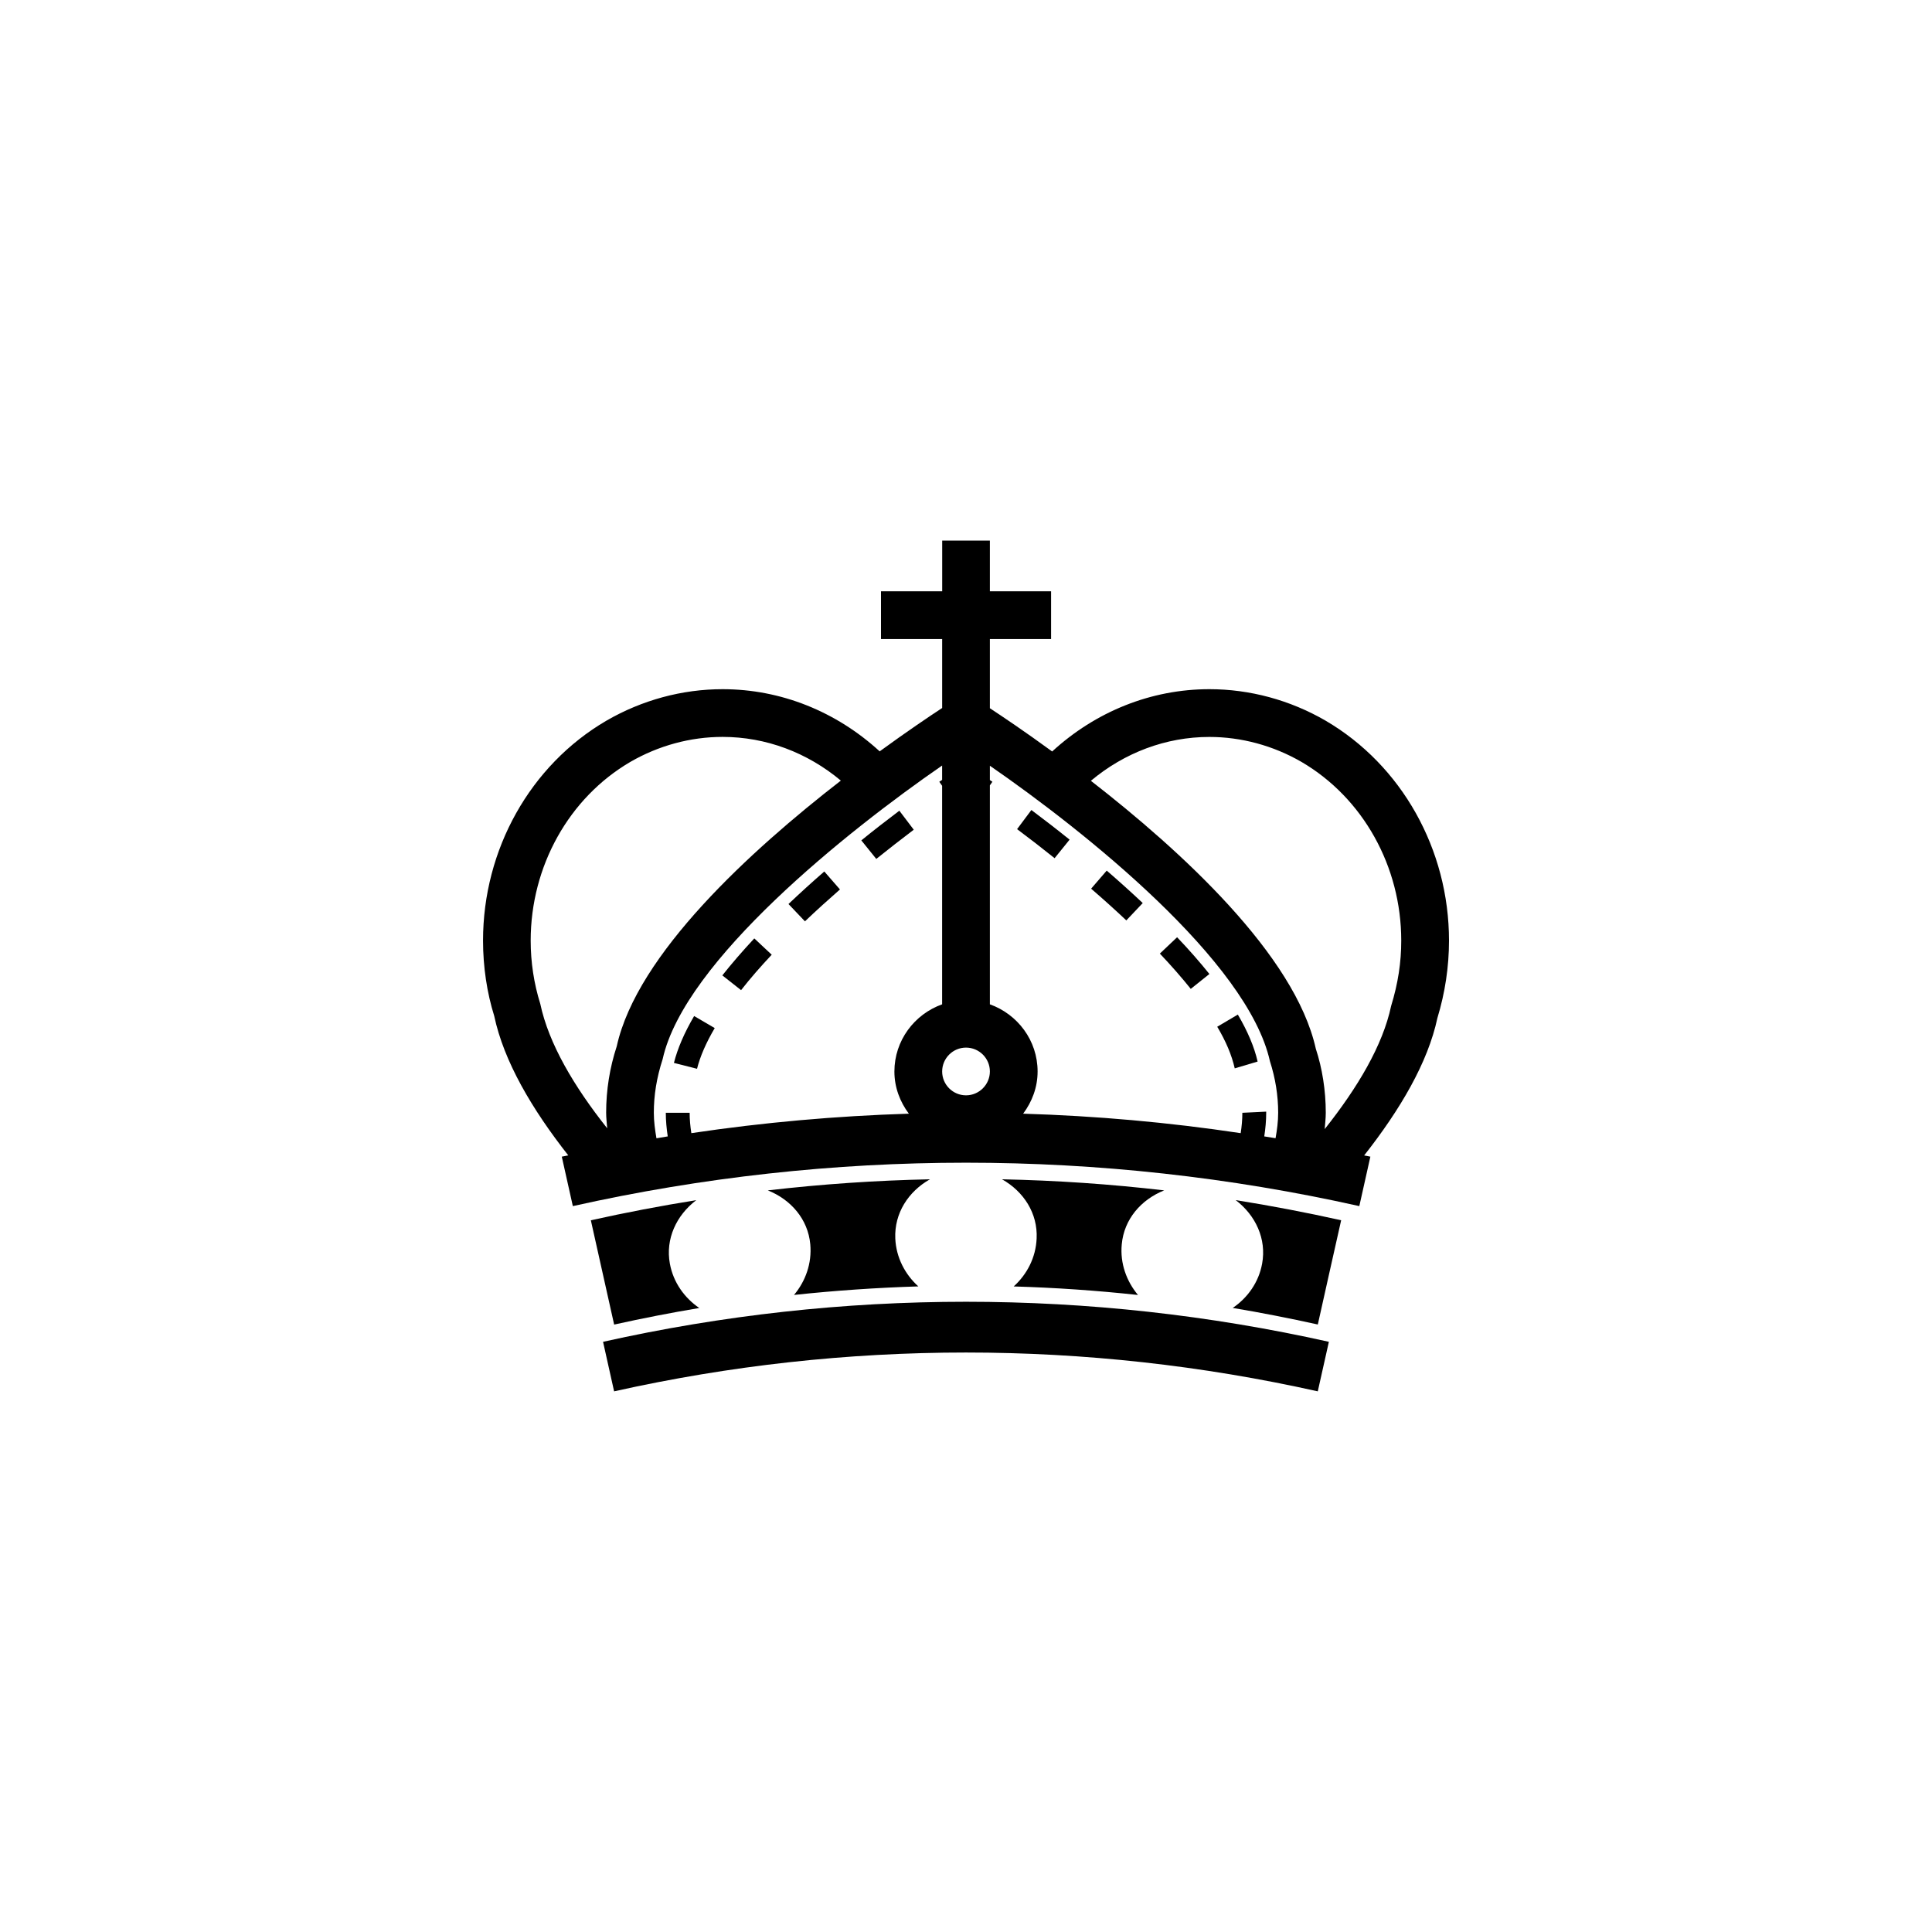 <?xml version="1.0" encoding="utf-8"?>
<!-- Generator: Adobe Illustrator 16.0.4, SVG Export Plug-In . SVG Version: 6.00 Build 0)  -->
<!DOCTYPE svg PUBLIC "-//W3C//DTD SVG 1.1//EN" "http://www.w3.org/Graphics/SVG/1.1/DTD/svg11.dtd">
<svg version="1.1" id="Layer_1" xmlns="http://www.w3.org/2000/svg" xmlns:xlink="http://www.w3.org/1999/xlink" x="0px" y="0px"
	 width="50px" height="50px" viewBox="0 0 50 50" enable-background="new 0 0 50 50" xml:space="preserve">
<g>
	<path d="M15.607,34.726c0.096,0.427,0.191,0.856,0.286,1.282c5.997-1.34,12.214-1.34,18.211,0c0.095-0.426,0.19-0.855,0.287-1.282
		C28.207,33.344,21.792,33.344,15.607,34.726z"/>
	<path d="M24.067,30.52c-1.401,0.029-2.801,0.125-4.196,0.287c0.598,0.238,1.04,0.746,1.099,1.395
		c0.045,0.495-0.125,0.959-0.421,1.311c1.068-0.114,2.143-0.188,3.217-0.221c-0.341-0.309-0.574-0.744-0.596-1.24
		C23.142,31.4,23.507,30.836,24.067,30.52z"/>
	<path d="M30.129,30.807c-1.394-0.163-2.795-0.258-4.197-0.287c0.561,0.316,0.927,0.881,0.896,1.531
		c-0.021,0.498-0.252,0.933-0.594,1.242c1.074,0.031,2.146,0.105,3.217,0.221c-0.295-0.354-0.467-0.816-0.42-1.311
		C29.09,31.553,29.531,31.045,30.129,30.807z"/>
	<path d="M32.664,32.701c-0.088,0.488-0.379,0.889-0.761,1.148c0.736,0.123,1.472,0.268,2.202,0.429
		c0.201-0.897,0.4-1.798,0.604-2.698c-0.904-0.201-1.813-0.375-2.729-0.521C32.494,31.451,32.781,32.062,32.664,32.701z"/>
	<path d="M18.019,31.06c-0.913,0.146-1.822,0.319-2.728,0.521c0.202,0.901,0.403,1.801,0.603,2.699
		c0.732-0.162,1.466-0.306,2.203-0.429c-0.381-0.261-0.672-0.66-0.761-1.149C17.218,32.062,17.506,31.451,18.019,31.06z"/>
	<path d="M21.738,23.019l-0.405-0.465c-0.318,0.276-0.628,0.558-0.927,0.842l0.426,0.448C21.125,23.564,21.428,23.291,21.738,23.019
		z"/>
	<path d="M23.648,21.473l-0.373-0.492c-0.326,0.246-0.656,0.502-0.984,0.768l0.387,0.48C23.002,21.968,23.328,21.716,23.648,21.473z
		"/>
	<path d="M18.497,26.607l-0.533-0.312c-0.253,0.432-0.429,0.84-0.523,1.213l0.598,0.152C18.119,27.342,18.272,26.988,18.497,26.607z
		"/>
	<path d="M19.972,24.708l-0.451-0.422c-0.308,0.331-0.586,0.652-0.827,0.957l0.485,0.382C19.417,25.32,19.685,25.014,19.972,24.708z
		"/>
	<path d="M30.017,24.679c0.296,0.312,0.565,0.62,0.8,0.913l0.482-0.385c-0.246-0.306-0.526-0.627-0.836-0.951L30.017,24.679z"/>
	<path d="M28.238,22.999c0.312,0.269,0.618,0.544,0.911,0.821l0.425-0.449c-0.302-0.285-0.613-0.564-0.932-0.84L28.238,22.999z"/>
	<path d="M31.502,26.572c0.225,0.379,0.373,0.727,0.453,1.077l0.592-0.176c-0.084-0.372-0.256-0.78-0.512-1.216L31.502,26.572z"/>
	<path d="M26.322,21.458c0.321,0.24,0.647,0.492,0.971,0.752l0.388-0.48c-0.33-0.266-0.662-0.522-0.989-0.767L26.322,21.458z"/>
	<path d="M37.5,24.343c0-2.36-1.224-4.541-3.195-5.693c-0.92-0.533-1.959-0.814-3.006-0.814c-1.516,0-2.948,0.583-4.069,1.612
		c-0.714-0.521-1.285-0.904-1.612-1.119v-1.791h1.584v-1.235h-1.584v-1.312h-1.234v1.312h-1.584v1.235h1.583v1.785
		c-0.325,0.213-0.898,0.598-1.617,1.122c-1.12-1.027-2.552-1.609-4.065-1.609c-1.046,0-2.085,0.281-3.007,0.815
		c-1.97,1.15-3.193,3.332-3.193,5.691c0,0.679,0.102,1.353,0.289,1.949c0.249,1.178,0.977,2.414,1.917,3.61
		c-0.056,0.013-0.112,0.021-0.168,0.033c0.096,0.427,0.191,0.853,0.286,1.28c6.701-1.498,13.651-1.498,20.354,0
		c0.095-0.428,0.19-0.854,0.286-1.28c-0.053-0.013-0.107-0.021-0.161-0.031c0.93-1.183,1.649-2.399,1.896-3.558
		C37.397,25.697,37.5,25.022,37.5,24.343z M25,27.112c0.341,0,0.618,0.277,0.618,0.617S25.34,28.347,25,28.347
		s-0.617-0.277-0.617-0.617S24.659,27.112,25,27.112z M13.734,24.343c0-1.922,0.989-3.695,2.579-4.625
		c0.732-0.423,1.558-0.647,2.387-0.647c1.124,0,2.194,0.406,3.061,1.131c-2.324,1.801-5.274,4.488-5.8,6.877
		c-0.182,0.555-0.274,1.133-0.274,1.717c0,0.137,0.018,0.271,0.027,0.404c-0.86-1.084-1.514-2.191-1.732-3.222
		C13.817,25.45,13.734,24.899,13.734,24.343z M16.921,28.799c0-0.455,0.071-0.902,0.229-1.391c0.562-2.542,4.794-5.914,7.232-7.596
		v0.371c-0.025,0.017-0.048,0.032-0.073,0.049l0.073,0.104v5.656c-0.717,0.256-1.235,0.936-1.235,1.739
		c0,0.411,0.145,0.785,0.374,1.091c-1.883,0.059-3.762,0.225-5.629,0.504c-0.027-0.173-0.044-0.35-0.044-0.527h-0.617
		c0,0.207,0.02,0.41,0.05,0.611c-0.097,0.016-0.195,0.031-0.292,0.049C16.952,29.242,16.921,29.022,16.921,28.799z M32.719,29.41
		c0.031-0.201,0.05-0.406,0.05-0.611v-0.03l-0.617,0.03c0,0.177-0.016,0.354-0.043,0.527c-1.868-0.281-3.747-0.447-5.63-0.504
		c0.229-0.307,0.374-0.68,0.374-1.092c0-0.805-0.519-1.482-1.235-1.738v-5.667l0.065-0.093c-0.022-0.016-0.043-0.029-0.065-0.044
		v-0.371c2.441,1.685,6.672,5.055,7.248,7.648c0.141,0.437,0.213,0.886,0.213,1.332c0,0.225-0.029,0.445-0.068,0.66
		C32.914,29.44,32.815,29.426,32.719,29.41z M36.002,26.035c-0.215,1.016-0.863,2.109-1.719,3.186
		c0.01-0.141,0.028-0.28,0.028-0.422c0-0.578-0.092-1.154-0.258-1.658c-0.537-2.425-3.492-5.126-5.821-6.934
		c0.867-0.726,1.939-1.135,3.066-1.135c0.828,0,1.654,0.224,2.384,0.646c1.592,0.931,2.582,2.704,2.582,4.625
		C36.265,24.899,36.182,25.45,36.002,26.035z"/>
</g>
</svg>
